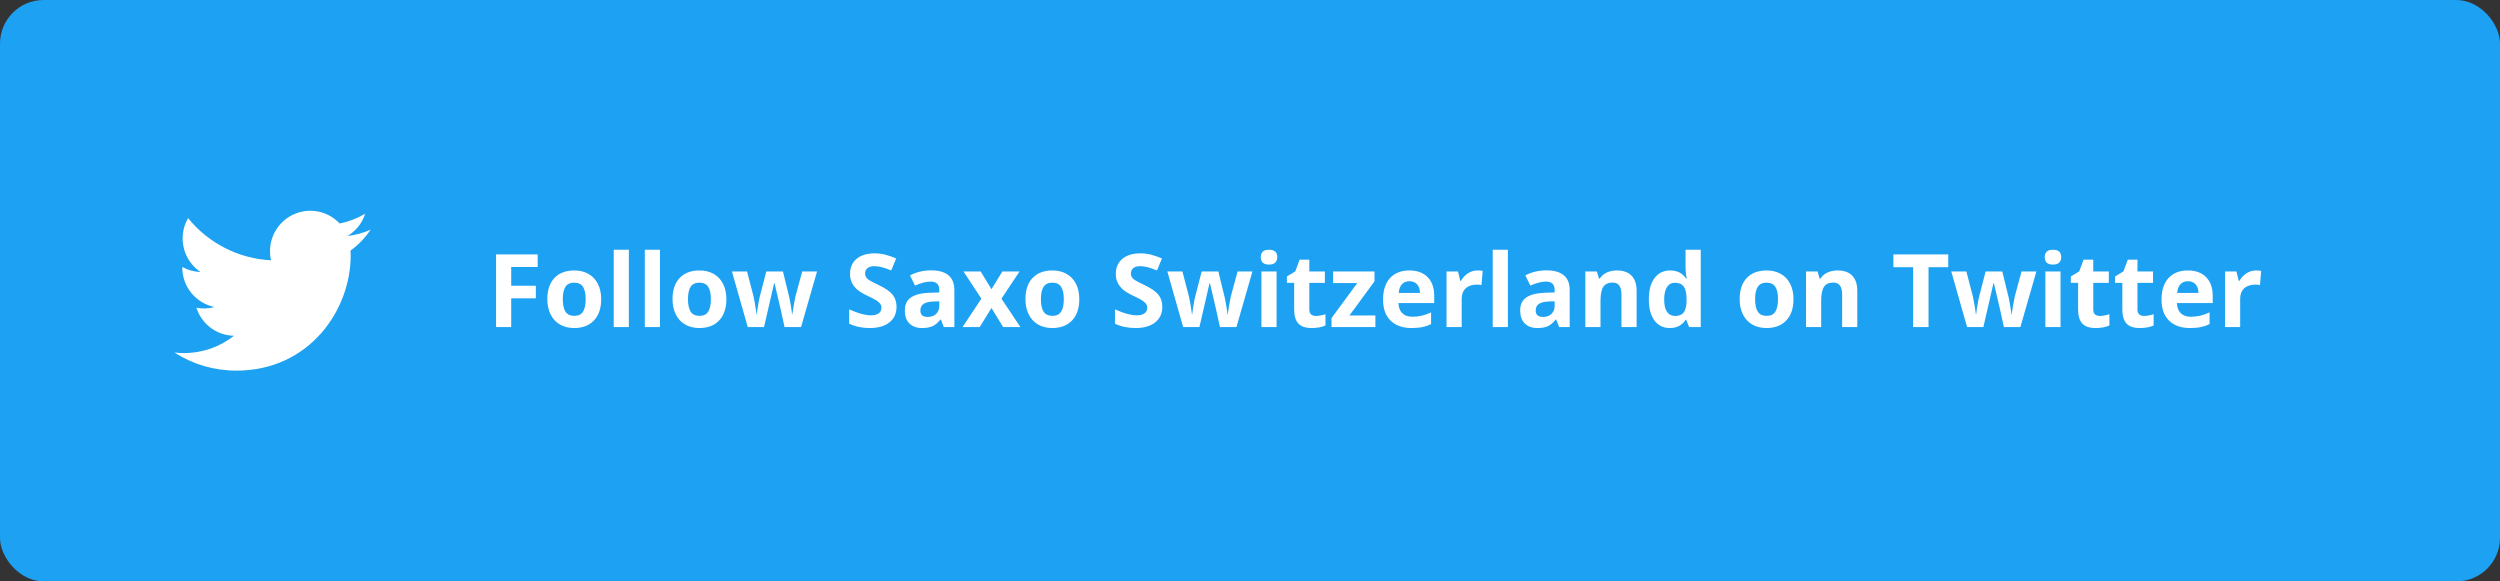 <svg width="344" height="80" viewBox="0 0 344 80" fill="none" xmlns="http://www.w3.org/2000/svg">
<rect x="0" y="0" width="344" height="80" fill="#333333" stroke="none"/>
<rect width="344" height="80" rx="6" fill="#1DA1F2"/>
<path d="M32.491 51C42.68 51 48.252 42.535 48.252 35.195C48.252 34.954 48.252 34.715 48.236 34.477C49.32 33.69 50.256 32.717 51 31.601C49.989 32.05 48.916 32.345 47.818 32.475C48.975 31.781 49.84 30.689 50.254 29.403C49.166 30.05 47.977 30.506 46.736 30.751C45.901 29.86 44.796 29.271 43.593 29.073C42.39 28.875 41.156 29.081 40.081 29.658C39.006 30.235 38.151 31.151 37.647 32.264C37.144 33.378 37.02 34.626 37.296 35.817C35.093 35.707 32.939 35.133 30.972 34.133C29.005 33.133 27.27 31.729 25.879 30.014C25.171 31.236 24.954 32.684 25.273 34.062C25.591 35.439 26.421 36.644 27.594 37.429C26.713 37.403 25.85 37.164 25.08 36.733C25.08 36.756 25.08 36.78 25.08 36.804C25.08 38.087 25.523 39.329 26.333 40.322C27.143 41.314 28.271 41.995 29.524 42.249C28.709 42.472 27.853 42.505 27.023 42.345C27.377 43.448 28.066 44.414 28.994 45.105C29.922 45.797 31.042 46.181 32.198 46.202C30.237 47.748 27.814 48.587 25.319 48.585C24.878 48.584 24.438 48.557 24 48.505C26.533 50.135 29.481 51 32.491 50.996" fill="white"/>
<path d="M70.343 45H68.258V35.006H73.986V36.742H70.343V39.319H73.733V41.049H70.343V45ZM77.439 41.165C77.439 41.922 77.561 42.493 77.808 42.881C78.058 43.268 78.464 43.462 79.024 43.462C79.58 43.462 79.979 43.27 80.221 42.888C80.467 42.5 80.59 41.926 80.59 41.165C80.59 40.408 80.467 39.841 80.221 39.463C79.975 39.085 79.571 38.895 79.011 38.895C78.455 38.895 78.054 39.085 77.808 39.463C77.561 39.837 77.439 40.404 77.439 41.165ZM82.723 41.165C82.723 42.409 82.394 43.382 81.738 44.084C81.082 44.786 80.168 45.137 78.997 45.137C78.263 45.137 77.616 44.977 77.056 44.658C76.495 44.335 76.064 43.872 75.764 43.27C75.463 42.669 75.312 41.967 75.312 41.165C75.312 39.916 75.638 38.946 76.29 38.253C76.942 37.56 77.858 37.214 79.038 37.214C79.772 37.214 80.419 37.373 80.98 37.692C81.54 38.011 81.971 38.469 82.272 39.066C82.572 39.663 82.723 40.363 82.723 41.165ZM86.53 45H84.445V34.363H86.53V45ZM90.81 45H88.725V34.363H90.81V45ZM94.665 41.165C94.665 41.922 94.788 42.493 95.034 42.881C95.285 43.268 95.69 43.462 96.251 43.462C96.807 43.462 97.206 43.27 97.447 42.888C97.693 42.5 97.816 41.926 97.816 41.165C97.816 40.408 97.693 39.841 97.447 39.463C97.201 39.085 96.798 38.895 96.237 38.895C95.681 38.895 95.28 39.085 95.034 39.463C94.788 39.837 94.665 40.404 94.665 41.165ZM99.949 41.165C99.949 42.409 99.621 43.382 98.965 44.084C98.309 44.786 97.395 45.137 96.224 45.137C95.49 45.137 94.843 44.977 94.282 44.658C93.722 44.335 93.291 43.872 92.99 43.27C92.689 42.669 92.539 41.967 92.539 41.165C92.539 39.916 92.865 38.946 93.517 38.253C94.168 37.56 95.084 37.214 96.265 37.214C96.998 37.214 97.645 37.373 98.206 37.692C98.767 38.011 99.197 38.469 99.498 39.066C99.799 39.663 99.949 40.363 99.949 41.165ZM107.954 45L107.366 42.327L106.573 38.95H106.525L105.131 45H102.889L100.715 37.357H102.793L103.675 40.741C103.816 41.347 103.96 42.184 104.105 43.25H104.146C104.165 42.904 104.244 42.355 104.386 41.602L104.495 41.022L105.438 37.357H107.735L108.631 41.022C108.649 41.122 108.676 41.27 108.713 41.466C108.754 41.662 108.793 41.871 108.829 42.095C108.866 42.313 108.897 42.53 108.925 42.744C108.957 42.954 108.975 43.122 108.979 43.25H109.021C109.062 42.922 109.134 42.473 109.239 41.903C109.344 41.329 109.419 40.942 109.465 40.741L110.381 37.357H112.425L110.224 45H107.954ZM123.362 42.225C123.362 43.127 123.036 43.838 122.385 44.357C121.738 44.877 120.835 45.137 119.678 45.137C118.611 45.137 117.668 44.936 116.848 44.535V42.566C117.522 42.867 118.092 43.079 118.557 43.202C119.026 43.325 119.454 43.387 119.842 43.387C120.307 43.387 120.662 43.298 120.908 43.12C121.159 42.942 121.284 42.678 121.284 42.327C121.284 42.131 121.229 41.958 121.12 41.808C121.011 41.653 120.849 41.505 120.635 41.363C120.425 41.222 119.994 40.996 119.343 40.687C118.732 40.399 118.274 40.124 117.969 39.859C117.663 39.595 117.42 39.287 117.237 38.937C117.055 38.586 116.964 38.175 116.964 37.706C116.964 36.822 117.262 36.127 117.859 35.621C118.461 35.115 119.29 34.862 120.348 34.862C120.867 34.862 121.362 34.924 121.831 35.047C122.305 35.17 122.799 35.343 123.314 35.566L122.631 37.214C122.098 36.995 121.656 36.842 121.305 36.756C120.958 36.669 120.617 36.626 120.279 36.626C119.878 36.626 119.571 36.719 119.356 36.906C119.142 37.093 119.035 37.337 119.035 37.638C119.035 37.825 119.078 37.989 119.165 38.13C119.252 38.267 119.388 38.401 119.575 38.533C119.767 38.661 120.215 38.893 120.922 39.23C121.856 39.677 122.496 40.126 122.843 40.577C123.189 41.024 123.362 41.573 123.362 42.225ZM129.863 45L129.46 43.961H129.405C129.054 44.403 128.692 44.711 128.318 44.884C127.949 45.052 127.466 45.137 126.869 45.137C126.135 45.137 125.557 44.927 125.133 44.508C124.714 44.089 124.504 43.492 124.504 42.717C124.504 41.906 124.786 41.309 125.352 40.926C125.921 40.538 126.778 40.324 127.922 40.283L129.248 40.242V39.907C129.248 39.133 128.852 38.745 128.059 38.745C127.448 38.745 126.73 38.93 125.905 39.299L125.215 37.891C126.094 37.43 127.07 37.2 128.141 37.2C129.166 37.2 129.952 37.423 130.499 37.87C131.046 38.317 131.319 38.996 131.319 39.907V45H129.863ZM129.248 41.459L128.441 41.486C127.835 41.505 127.384 41.614 127.088 41.815C126.792 42.015 126.644 42.32 126.644 42.73C126.644 43.318 126.981 43.612 127.655 43.612C128.138 43.612 128.523 43.473 128.811 43.195C129.102 42.917 129.248 42.548 129.248 42.088V41.459ZM135.038 41.097L132.577 37.357H134.942L136.426 39.791L137.923 37.357H140.288L137.8 41.097L140.404 45H138.032L136.426 42.382L134.812 45H132.447L135.038 41.097ZM143.228 41.165C143.228 41.922 143.351 42.493 143.597 42.881C143.847 43.268 144.253 43.462 144.813 43.462C145.369 43.462 145.768 43.27 146.01 42.888C146.256 42.5 146.379 41.926 146.379 41.165C146.379 40.408 146.256 39.841 146.01 39.463C145.764 39.085 145.36 38.895 144.8 38.895C144.244 38.895 143.843 39.085 143.597 39.463C143.351 39.837 143.228 40.404 143.228 41.165ZM148.512 41.165C148.512 42.409 148.184 43.382 147.527 44.084C146.871 44.786 145.957 45.137 144.786 45.137C144.052 45.137 143.405 44.977 142.845 44.658C142.284 44.335 141.854 43.872 141.553 43.27C141.252 42.669 141.102 41.967 141.102 41.165C141.102 39.916 141.427 38.946 142.079 38.253C142.731 37.56 143.647 37.214 144.827 37.214C145.561 37.214 146.208 37.373 146.769 37.692C147.329 38.011 147.76 38.469 148.061 39.066C148.361 39.663 148.512 40.363 148.512 41.165ZM159.935 42.225C159.935 43.127 159.609 43.838 158.957 44.357C158.31 44.877 157.408 45.137 156.25 45.137C155.184 45.137 154.24 44.936 153.42 44.535V42.566C154.094 42.867 154.664 43.079 155.129 43.202C155.598 43.325 156.027 43.387 156.414 43.387C156.879 43.387 157.234 43.298 157.48 43.12C157.731 42.942 157.856 42.678 157.856 42.327C157.856 42.131 157.802 41.958 157.692 41.808C157.583 41.653 157.421 41.505 157.207 41.363C156.997 41.222 156.567 40.996 155.915 40.687C155.304 40.399 154.846 40.124 154.541 39.859C154.236 39.595 153.992 39.287 153.81 38.937C153.627 38.586 153.536 38.175 153.536 37.706C153.536 36.822 153.835 36.127 154.432 35.621C155.033 35.115 155.863 34.862 156.92 34.862C157.439 34.862 157.934 34.924 158.403 35.047C158.877 35.17 159.372 35.343 159.887 35.566L159.203 37.214C158.67 36.995 158.228 36.842 157.877 36.756C157.531 36.669 157.189 36.626 156.852 36.626C156.451 36.626 156.143 36.719 155.929 36.906C155.715 37.093 155.607 37.337 155.607 37.638C155.607 37.825 155.651 37.989 155.737 38.13C155.824 38.267 155.961 38.401 156.147 38.533C156.339 38.661 156.788 38.893 157.494 39.23C158.428 39.677 159.069 40.126 159.415 40.577C159.761 41.024 159.935 41.573 159.935 42.225ZM167.864 45L167.276 42.327L166.483 38.95H166.436L165.041 45H162.799L160.625 37.357H162.703L163.585 40.741C163.726 41.347 163.87 42.184 164.016 43.25H164.057C164.075 42.904 164.155 42.355 164.296 41.602L164.405 41.022L165.349 37.357H167.646L168.541 41.022C168.559 41.122 168.587 41.27 168.623 41.466C168.664 41.662 168.703 41.871 168.739 42.095C168.776 42.313 168.808 42.53 168.835 42.744C168.867 42.954 168.885 43.122 168.89 43.25H168.931C168.972 42.922 169.045 42.473 169.149 41.903C169.254 41.329 169.329 40.942 169.375 40.741L170.291 37.357H172.335L170.134 45H167.864ZM173.483 35.382C173.483 34.703 173.862 34.363 174.618 34.363C175.375 34.363 175.753 34.703 175.753 35.382C175.753 35.705 175.657 35.958 175.466 36.141C175.279 36.318 174.996 36.407 174.618 36.407C173.862 36.407 173.483 36.065 173.483 35.382ZM175.657 45H173.572V37.357H175.657V45ZM181.071 43.476C181.436 43.476 181.873 43.396 182.384 43.236V44.788C181.864 45.02 181.226 45.137 180.47 45.137C179.636 45.137 179.027 44.927 178.645 44.508C178.266 44.084 178.077 43.45 178.077 42.607V38.923H177.079V38.041L178.228 37.344L178.829 35.73H180.162V37.357H182.302V38.923H180.162V42.607C180.162 42.904 180.244 43.122 180.408 43.264C180.577 43.405 180.798 43.476 181.071 43.476ZM189.254 45H183.218V43.77L186.759 38.95H183.43V37.357H189.131V38.711L185.686 43.407H189.254V45ZM193.937 38.697C193.494 38.697 193.148 38.839 192.897 39.121C192.647 39.399 192.503 39.796 192.467 40.31H195.393C195.383 39.796 195.249 39.399 194.989 39.121C194.729 38.839 194.379 38.697 193.937 38.697ZM194.23 45.137C193 45.137 192.038 44.797 191.346 44.118C190.653 43.439 190.307 42.477 190.307 41.233C190.307 39.953 190.626 38.964 191.264 38.267C191.906 37.565 192.793 37.214 193.923 37.214C195.003 37.214 195.844 37.522 196.445 38.137C197.047 38.752 197.348 39.602 197.348 40.687V41.698H192.419C192.442 42.291 192.617 42.753 192.945 43.086C193.273 43.419 193.734 43.585 194.326 43.585C194.786 43.585 195.222 43.537 195.632 43.441C196.042 43.346 196.47 43.193 196.917 42.983V44.597C196.552 44.779 196.163 44.913 195.748 45C195.333 45.091 194.827 45.137 194.23 45.137ZM203.309 37.214C203.591 37.214 203.826 37.234 204.013 37.275L203.855 39.23C203.687 39.185 203.482 39.162 203.24 39.162C202.575 39.162 202.055 39.333 201.682 39.675C201.312 40.017 201.128 40.495 201.128 41.11V45H199.043V37.357H200.622L200.93 38.643H201.032C201.269 38.214 201.588 37.87 201.989 37.61C202.395 37.346 202.835 37.214 203.309 37.214ZM207.485 45H205.4V34.363H207.485V45ZM214.533 45L214.13 43.961H214.075C213.724 44.403 213.362 44.711 212.988 44.884C212.619 45.052 212.136 45.137 211.539 45.137C210.805 45.137 210.227 44.927 209.803 44.508C209.383 44.089 209.174 43.492 209.174 42.717C209.174 41.906 209.456 41.309 210.021 40.926C210.591 40.538 211.448 40.324 212.592 40.283L213.918 40.242V39.907C213.918 39.133 213.521 38.745 212.729 38.745C212.118 38.745 211.4 38.93 210.575 39.299L209.885 37.891C210.764 37.43 211.74 37.2 212.811 37.2C213.836 37.2 214.622 37.423 215.169 37.87C215.716 38.317 215.989 38.996 215.989 39.907V45H214.533ZM213.918 41.459L213.111 41.486C212.505 41.505 212.054 41.614 211.758 41.815C211.462 42.015 211.313 42.32 211.313 42.73C211.313 43.318 211.651 43.612 212.325 43.612C212.808 43.612 213.193 43.473 213.48 43.195C213.772 42.917 213.918 42.548 213.918 42.088V41.459ZM225.197 45H223.112V40.536C223.112 39.985 223.014 39.572 222.818 39.299C222.622 39.021 222.31 38.882 221.882 38.882C221.299 38.882 220.877 39.078 220.617 39.47C220.357 39.857 220.228 40.502 220.228 41.404V45H218.143V37.357H219.735L220.016 38.335H220.132C220.364 37.966 220.683 37.688 221.089 37.501C221.499 37.31 221.964 37.214 222.483 37.214C223.372 37.214 224.047 37.455 224.507 37.938C224.967 38.417 225.197 39.11 225.197 40.017V45ZM229.764 45.137C228.866 45.137 228.16 44.788 227.645 44.091C227.134 43.394 226.879 42.427 226.879 41.192C226.879 39.939 227.139 38.964 227.658 38.267C228.182 37.565 228.902 37.214 229.818 37.214C230.78 37.214 231.514 37.588 232.02 38.335H232.088C231.983 37.765 231.931 37.257 231.931 36.81V34.363H234.022V45H232.423L232.02 44.009H231.931C231.457 44.761 230.734 45.137 229.764 45.137ZM230.495 43.476C231.028 43.476 231.418 43.321 231.664 43.011C231.915 42.701 232.051 42.175 232.074 41.432V41.206C232.074 40.386 231.947 39.798 231.691 39.442C231.441 39.087 231.031 38.909 230.461 38.909C229.996 38.909 229.634 39.107 229.374 39.504C229.119 39.896 228.991 40.468 228.991 41.22C228.991 41.972 229.121 42.537 229.381 42.915C229.641 43.289 230.012 43.476 230.495 43.476ZM241.501 41.165C241.501 41.922 241.624 42.493 241.87 42.881C242.121 43.268 242.526 43.462 243.087 43.462C243.643 43.462 244.042 43.27 244.283 42.888C244.529 42.5 244.652 41.926 244.652 41.165C244.652 40.408 244.529 39.841 244.283 39.463C244.037 39.085 243.634 38.895 243.073 38.895C242.517 38.895 242.116 39.085 241.87 39.463C241.624 39.837 241.501 40.404 241.501 41.165ZM246.785 41.165C246.785 42.409 246.457 43.382 245.801 44.084C245.145 44.786 244.231 45.137 243.06 45.137C242.326 45.137 241.679 44.977 241.118 44.658C240.558 44.335 240.127 43.872 239.826 43.27C239.525 42.669 239.375 41.967 239.375 41.165C239.375 39.916 239.701 38.946 240.353 38.253C241.004 37.56 241.92 37.214 243.101 37.214C243.834 37.214 244.481 37.373 245.042 37.692C245.603 38.011 246.033 38.469 246.334 39.066C246.635 39.663 246.785 40.363 246.785 41.165ZM255.562 45H253.478V40.536C253.478 39.985 253.38 39.572 253.184 39.299C252.988 39.021 252.675 38.882 252.247 38.882C251.664 38.882 251.242 39.078 250.982 39.47C250.723 39.857 250.593 40.502 250.593 41.404V45H248.508V37.357H250.101L250.381 38.335H250.497C250.729 37.966 251.049 37.688 251.454 37.501C251.864 37.31 252.329 37.214 252.849 37.214C253.737 37.214 254.412 37.455 254.872 37.938C255.332 38.417 255.562 39.11 255.562 40.017V45ZM265.365 45H263.246V36.77H260.532V35.006H268.079V36.77H265.365V45ZM275.735 45L275.147 42.327L274.354 38.95H274.307L272.912 45H270.67L268.496 37.357H270.574L271.456 40.741C271.597 41.347 271.741 42.184 271.887 43.25H271.928C271.946 42.904 272.026 42.355 272.167 41.602L272.276 41.022L273.22 37.357H275.517L276.412 41.022C276.43 41.122 276.458 41.27 276.494 41.466C276.535 41.662 276.574 41.871 276.61 42.095C276.647 42.313 276.679 42.53 276.706 42.744C276.738 42.954 276.756 43.122 276.761 43.25H276.802C276.843 42.922 276.916 42.473 277.021 41.903C277.125 41.329 277.201 40.942 277.246 40.741L278.162 37.357H280.206L278.005 45H275.735ZM281.354 35.382C281.354 34.703 281.733 34.363 282.489 34.363C283.246 34.363 283.624 34.703 283.624 35.382C283.624 35.705 283.528 35.958 283.337 36.141C283.15 36.318 282.868 36.407 282.489 36.407C281.733 36.407 281.354 36.065 281.354 35.382ZM283.528 45H281.443V37.357H283.528V45ZM288.942 43.476C289.307 43.476 289.744 43.396 290.255 43.236V44.788C289.735 45.02 289.097 45.137 288.341 45.137C287.507 45.137 286.898 44.927 286.516 44.508C286.137 44.084 285.948 43.45 285.948 42.607V38.923H284.95V38.041L286.099 37.344L286.7 35.73H288.033V37.357H290.173V38.923H288.033V42.607C288.033 42.904 288.115 43.122 288.279 43.264C288.448 43.405 288.669 43.476 288.942 43.476ZM295.026 43.476C295.391 43.476 295.828 43.396 296.339 43.236V44.788C295.819 45.02 295.181 45.137 294.425 45.137C293.591 45.137 292.982 44.927 292.6 44.508C292.221 44.084 292.032 43.45 292.032 42.607V38.923H291.034V38.041L292.183 37.344L292.784 35.73H294.117V37.357H296.257V38.923H294.117V42.607C294.117 42.904 294.199 43.122 294.363 43.264C294.532 43.405 294.753 43.476 295.026 43.476ZM301.056 38.697C300.614 38.697 300.267 38.839 300.017 39.121C299.766 39.399 299.622 39.796 299.586 40.31H302.512C302.503 39.796 302.368 39.399 302.108 39.121C301.849 38.839 301.498 38.697 301.056 38.697ZM301.35 45.137C300.119 45.137 299.158 44.797 298.465 44.118C297.772 43.439 297.426 42.477 297.426 41.233C297.426 39.953 297.745 38.964 298.383 38.267C299.025 37.565 299.912 37.214 301.042 37.214C302.122 37.214 302.963 37.522 303.564 38.137C304.166 38.752 304.467 39.602 304.467 40.687V41.698H299.538C299.561 42.291 299.736 42.753 300.064 43.086C300.393 43.419 300.853 43.585 301.445 43.585C301.906 43.585 302.341 43.537 302.751 43.441C303.161 43.346 303.59 43.193 304.036 42.983V44.597C303.672 44.779 303.282 44.913 302.867 45C302.452 45.091 301.947 45.137 301.35 45.137ZM310.428 37.214C310.71 37.214 310.945 37.234 311.132 37.275L310.975 39.23C310.806 39.185 310.601 39.162 310.359 39.162C309.694 39.162 309.174 39.333 308.801 39.675C308.432 40.017 308.247 40.495 308.247 41.11V45H306.162V37.357H307.741L308.049 38.643H308.151C308.388 38.214 308.707 37.87 309.108 37.61C309.514 37.346 309.954 37.214 310.428 37.214Z" fill="white"/>
</svg>
